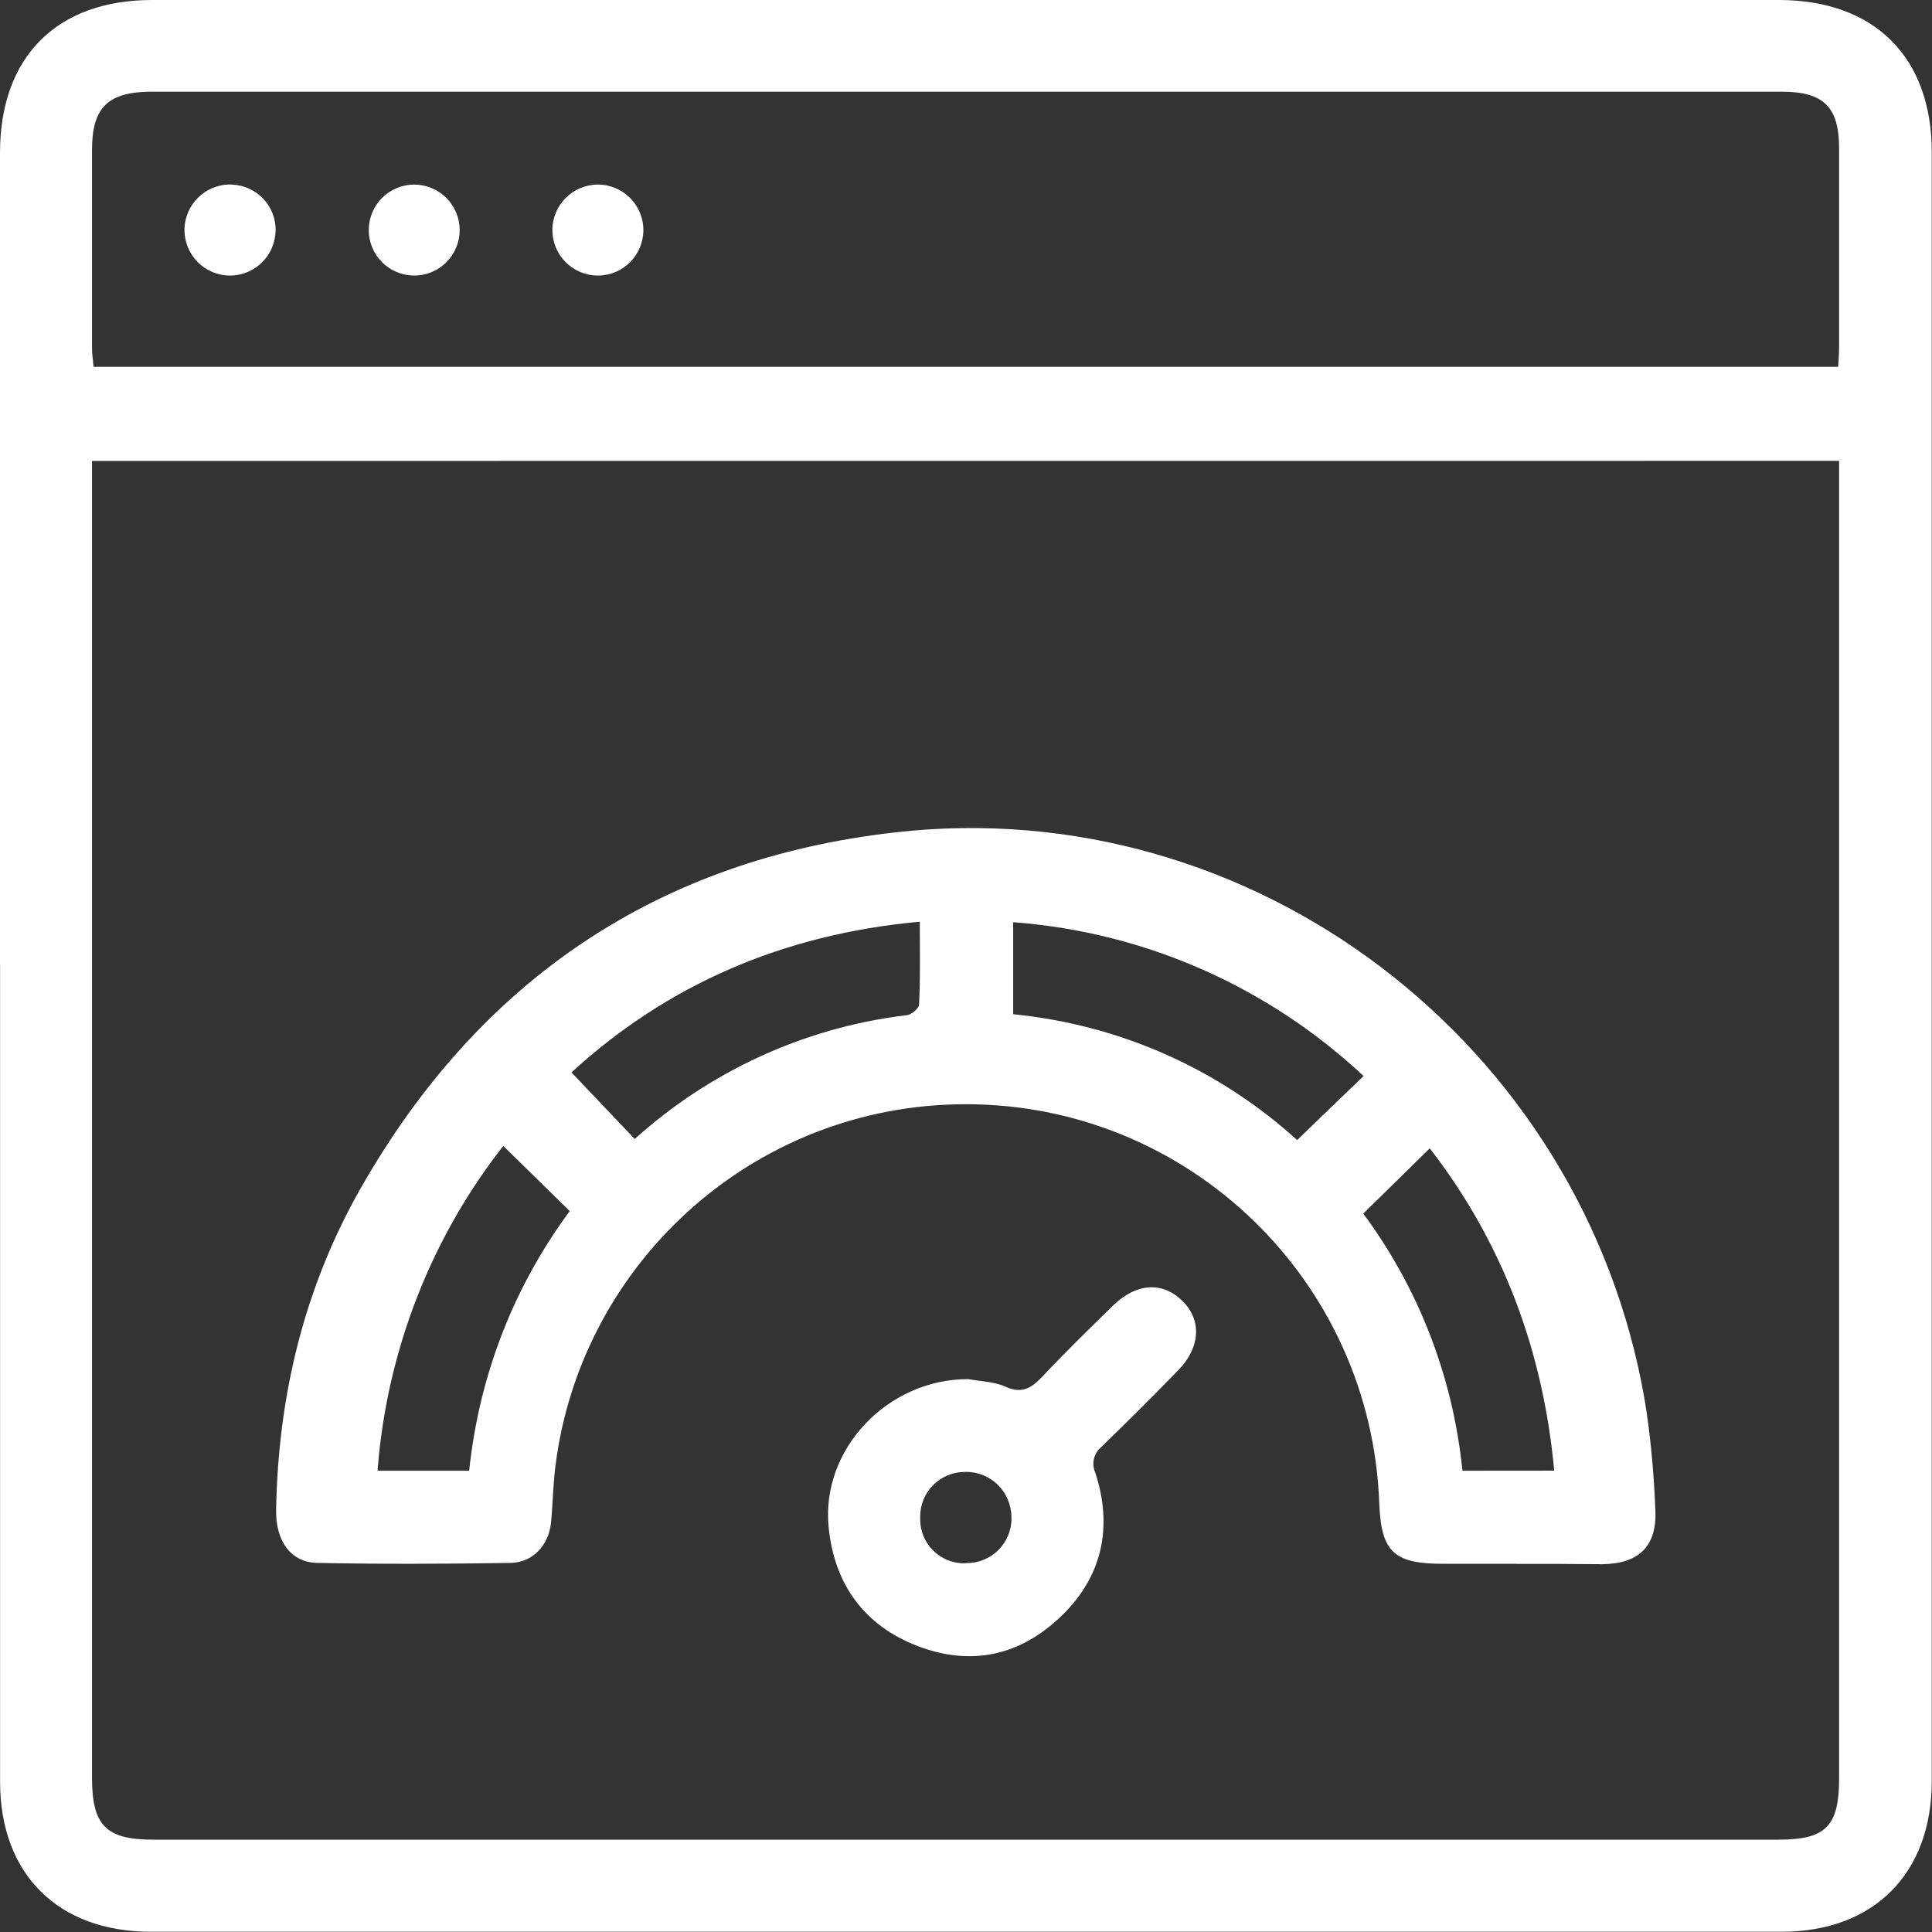 <svg width="24" height="24" viewBox="0 0 24 24" fill="none" xmlns="http://www.w3.org/2000/svg">
<rect x="0" y="0" width="24" height="24" fill="#333333" stroke="none"/>
<g clip-path="url(#clip0_5585_27286)">
<path d="M0 11.977V1.899C0 0.708 0.704 0 1.89 0H22.096C23.283 0 23.997 0.708 23.997 1.889C23.997 8.635 23.997 15.38 23.997 22.125C23.997 23.274 23.276 23.997 22.133 23.997H1.873C0.724 23.997 0.001 23.283 0.001 22.135C0.001 18.749 0.001 15.363 0.001 11.977H0ZM1.143 5.726V6.011C1.143 11.368 1.143 16.724 1.143 22.08C1.143 22.677 1.315 22.853 1.905 22.853H22.09C22.683 22.853 22.846 22.688 22.846 22.087V5.725L1.143 5.726ZM22.834 4.557C22.84 4.463 22.846 4.385 22.846 4.306C22.846 3.486 22.846 2.663 22.846 1.847C22.846 1.33 22.657 1.139 22.133 1.139C15.38 1.139 8.628 1.139 1.876 1.139C1.341 1.142 1.143 1.335 1.143 1.862C1.143 2.682 1.143 3.502 1.143 4.322C1.143 4.398 1.155 4.474 1.163 4.557H22.834ZM18.836 19.426H17.926C17.321 19.426 17.159 19.283 17.134 18.685C17.04 15.921 14.777 13.717 11.998 13.717C9.337 13.717 7.148 15.741 6.886 18.334L6.885 18.355C6.868 18.541 6.863 18.729 6.845 18.915C6.817 19.193 6.621 19.409 6.345 19.415C5.544 19.428 4.742 19.431 3.941 19.415C3.612 19.409 3.423 19.142 3.43 18.757C3.455 17.334 3.781 15.984 4.489 14.746C5.958 12.175 8.173 10.675 11.113 10.341C15.559 9.83 19.665 12.957 20.431 17.392C20.496 17.783 20.543 18.25 20.562 18.726L20.563 18.749C20.588 19.203 20.363 19.425 19.907 19.431C19.548 19.427 19.192 19.427 18.836 19.427V19.426ZM11.427 11.45C9.727 11.604 8.284 12.235 7.099 13.322L7.885 14.149C8.792 13.33 9.953 12.774 11.237 12.614L11.267 12.611C11.323 12.604 11.415 12.527 11.417 12.479C11.434 12.142 11.426 11.807 11.426 11.45L11.427 11.45ZM16.112 14.164C16.398 13.886 16.662 13.634 16.939 13.367C15.79 12.292 14.281 11.589 12.611 11.458L12.586 11.456V12.599C13.956 12.736 15.172 13.306 16.119 14.167L16.114 14.162L16.112 14.164ZM6.252 14.235C5.381 15.346 4.813 16.732 4.692 18.244L4.691 18.27H5.828C5.957 17.044 6.407 15.944 7.09 15.028L7.078 15.045L6.252 14.235ZM19.307 18.269C19.168 16.762 18.657 15.422 17.761 14.265L16.935 15.076C17.596 15.967 18.04 17.056 18.164 18.241L18.166 18.27L19.307 18.269ZM12.021 17.131C12.178 17.16 12.347 17.162 12.488 17.225C12.691 17.317 12.81 17.247 12.946 17.103C13.232 16.799 13.532 16.506 13.832 16.213C14.118 15.937 14.439 15.919 14.684 16.156C14.93 16.393 14.917 16.735 14.632 17.027C14.32 17.346 14.005 17.66 13.686 17.971C13.623 18.021 13.582 18.098 13.582 18.184C13.582 18.224 13.591 18.262 13.607 18.297L13.607 18.296C13.826 18.974 13.694 19.588 13.178 20.081C12.663 20.574 12.057 20.699 11.4 20.448C10.743 20.197 10.365 19.687 10.294 18.975C10.195 18.007 11.021 17.134 12.021 17.132V17.131ZM12.001 19.417C12.004 19.417 12.007 19.417 12.011 19.417C12.316 19.417 12.565 19.169 12.565 18.863C12.565 18.855 12.565 18.848 12.564 18.841C12.56 18.532 12.31 18.284 12.001 18.284C11.993 18.284 11.985 18.284 11.977 18.285C11.675 18.289 11.431 18.535 11.431 18.838C11.431 18.842 11.431 18.847 11.431 18.851C11.431 18.859 11.431 18.866 11.431 18.875C11.431 19.175 11.675 19.42 11.976 19.42C11.983 19.42 11.991 19.42 11.998 19.419H11.998L12.001 19.417ZM7.434 3.423C7.432 3.423 7.429 3.423 7.427 3.423C7.115 3.423 6.862 3.17 6.862 2.858C6.862 2.549 7.112 2.297 7.42 2.293C7.423 2.293 7.425 2.293 7.427 2.293C7.739 2.293 7.992 2.546 7.992 2.858C7.992 3.168 7.743 3.419 7.434 3.423ZM5.142 3.423C4.832 3.421 4.581 3.169 4.581 2.858C4.581 2.546 4.834 2.293 5.146 2.293C5.147 2.293 5.148 2.293 5.149 2.293C5.46 2.296 5.71 2.548 5.71 2.858C5.71 3.17 5.458 3.423 5.146 3.423C5.144 3.423 5.144 3.423 5.142 3.423ZM3.423 2.864C3.419 3.173 3.168 3.423 2.857 3.423C2.545 3.423 2.292 3.17 2.292 2.857C2.292 2.546 2.546 2.292 2.857 2.292C2.864 2.292 2.872 2.292 2.878 2.293H2.878C3.182 2.303 3.424 2.551 3.424 2.855C3.424 2.858 3.424 2.861 3.424 2.864L3.423 2.864Z" fill="white"/>
</g>
<defs>
<clipPath id="clip0_5585_27286">
<rect width="24" height="24" fill="white"/>
</clipPath>
</defs>
</svg>
